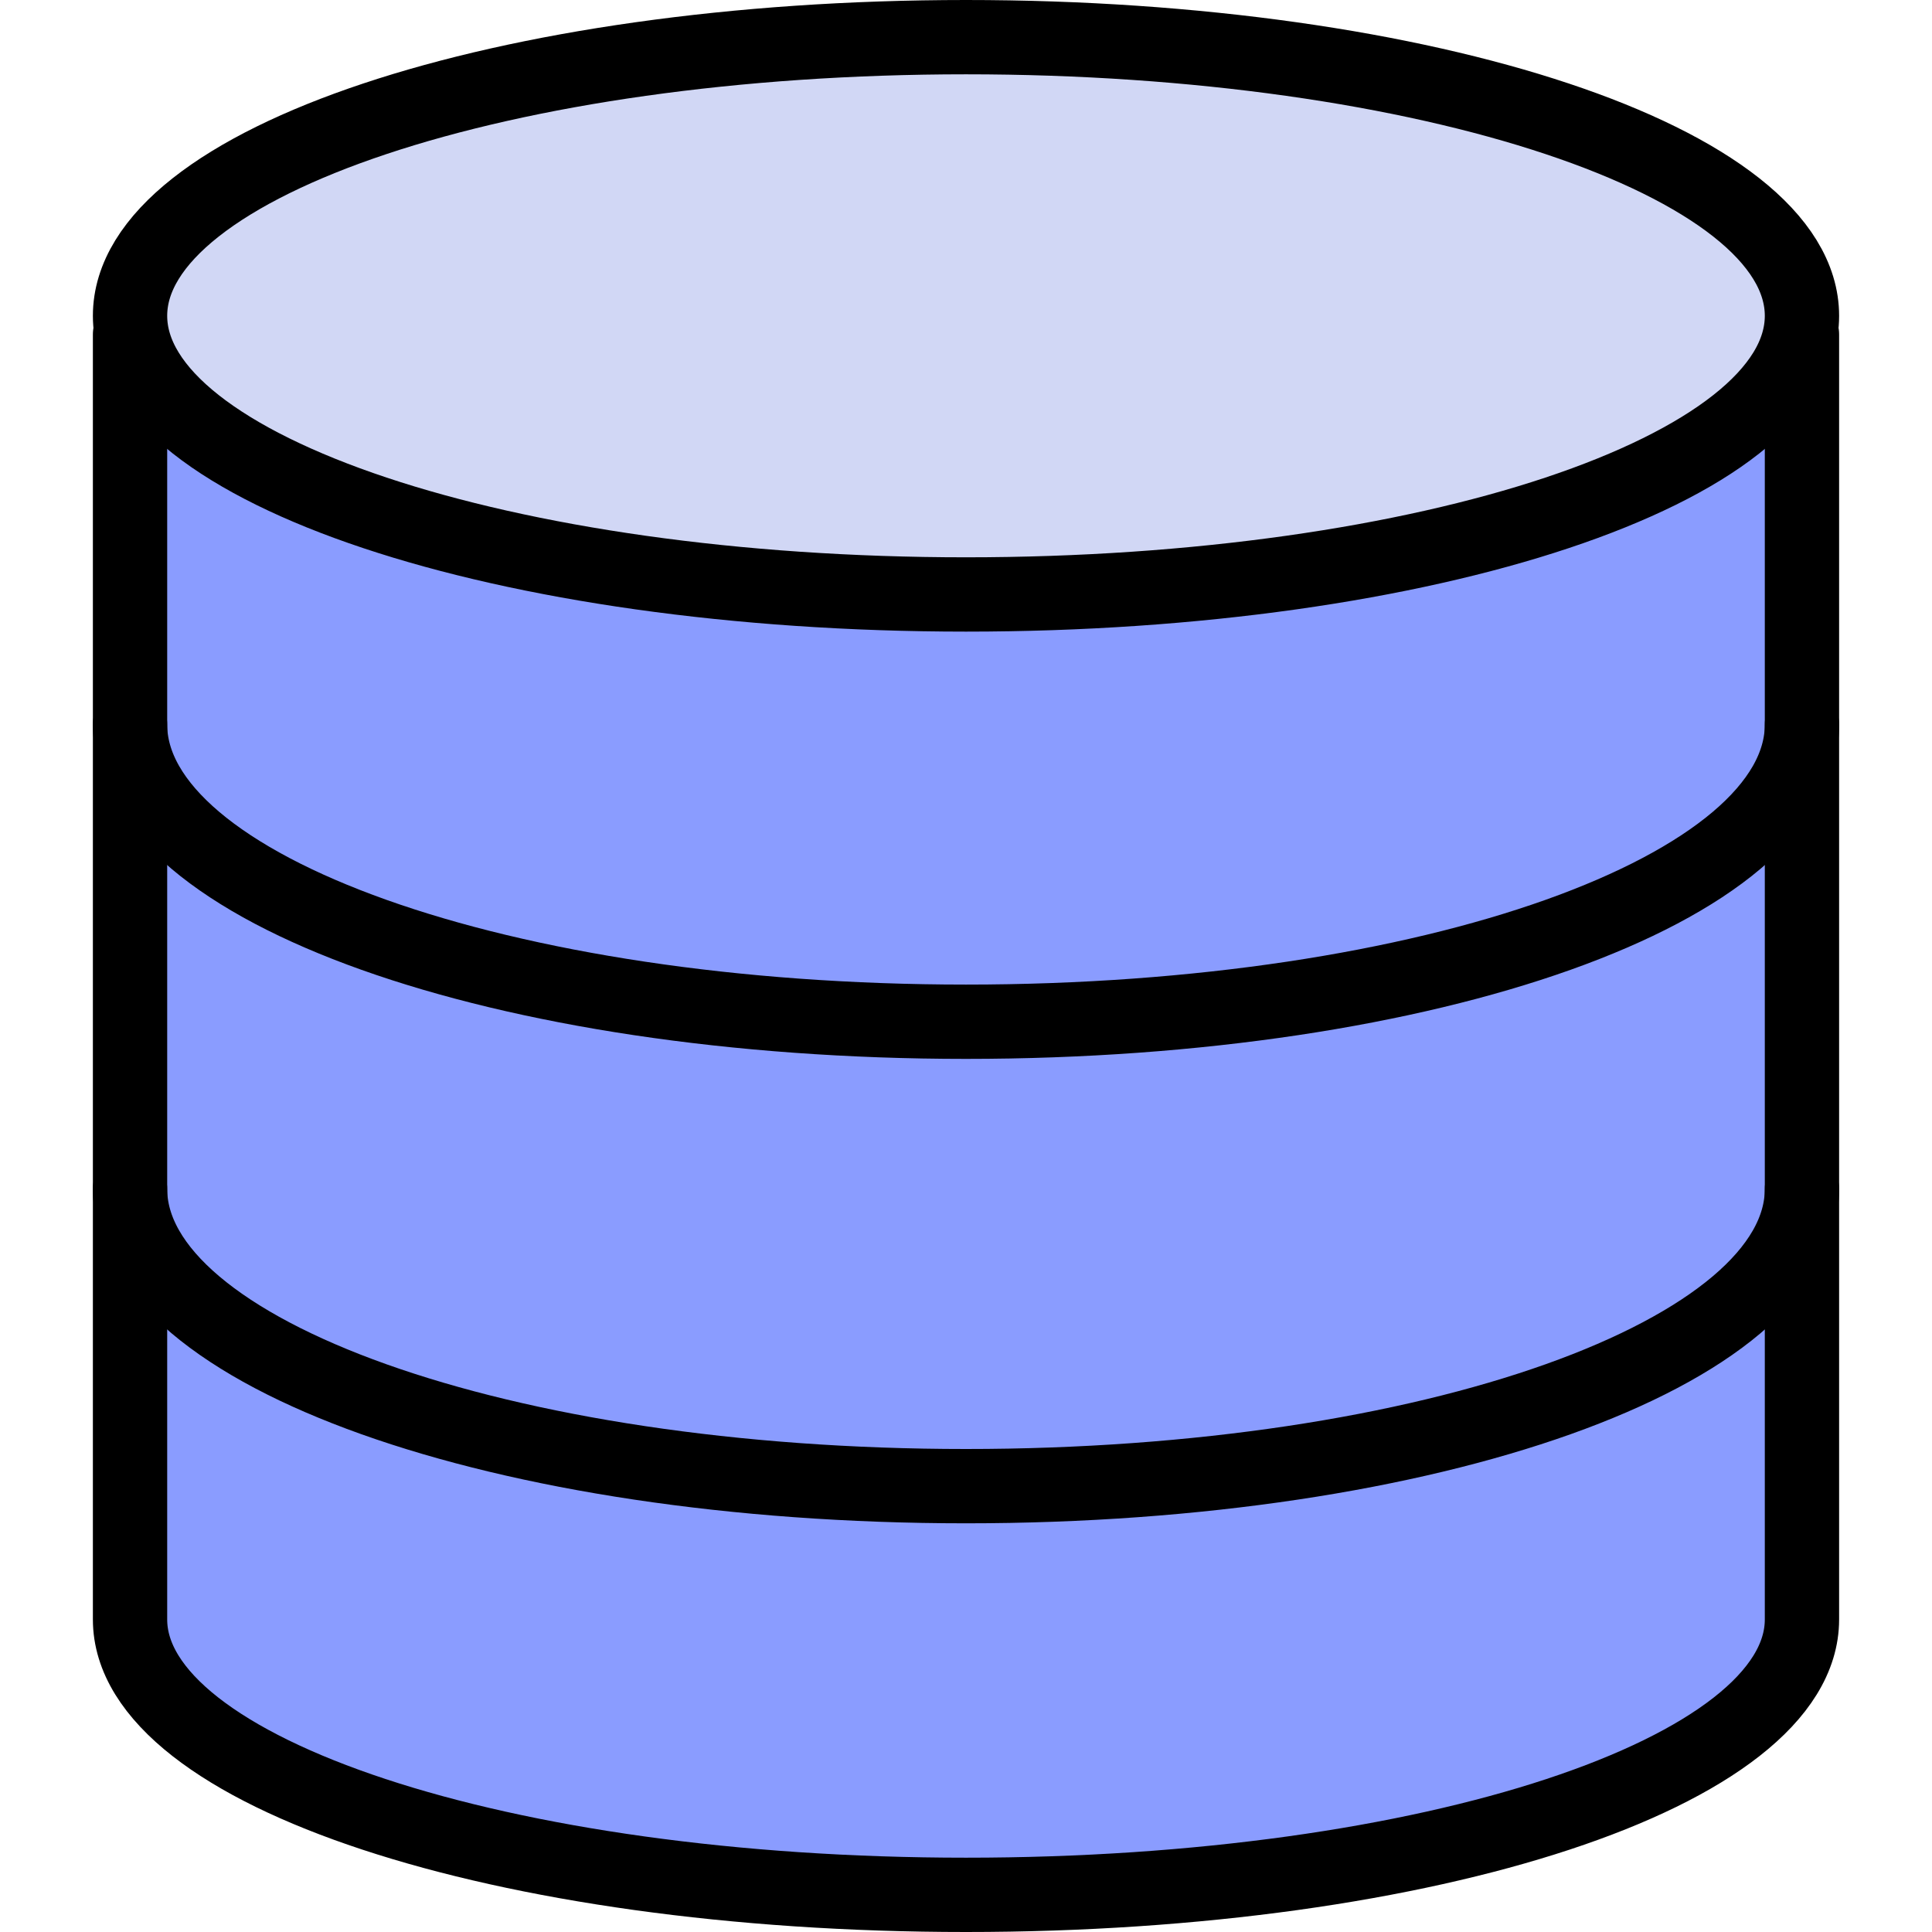 <svg width="50" height="50" viewBox="0 0 50 52" fill="none" xmlns="http://www.w3.org/2000/svg">
<path d="M2.5 9V43.588C2.5 47.689 12.5 51 25 51C37.5 51 47.5 47.689 47.5 43.588V9" fill="#8A9CFF"/>
<path d="M2.5 9V43.588C2.5 47.689 12.5 51 25 51C37.5 51 47.5 47.689 47.5 43.588V9" stroke="black" stroke-width="2" stroke-linecap="round" stroke-linejoin="round"/>
<path d="M47.5 19.5C47.5 23.927 37.5 27.5 25 27.5C12.5 27.5 2.5 23.927 2.5 19.5" stroke="black" stroke-width="2" stroke-linecap="round" stroke-linejoin="round"/>
<path d="M47.5 32C47.5 36.427 37.5 40 25 40C12.5 40 2.5 36.427 2.5 32" stroke="black" stroke-width="2" stroke-linecap="round" stroke-linejoin="round"/>
<path d="M25 16C37.426 16 47.5 12.642 47.5 8.5C47.5 4.358 37.426 1 25 1C12.574 1 2.5 4.358 2.5 8.5C2.5 12.642 12.574 16 25 16Z" fill="#D1D7F5" stroke="black" stroke-width="2" stroke-linecap="round" stroke-linejoin="round"/>
</svg>
